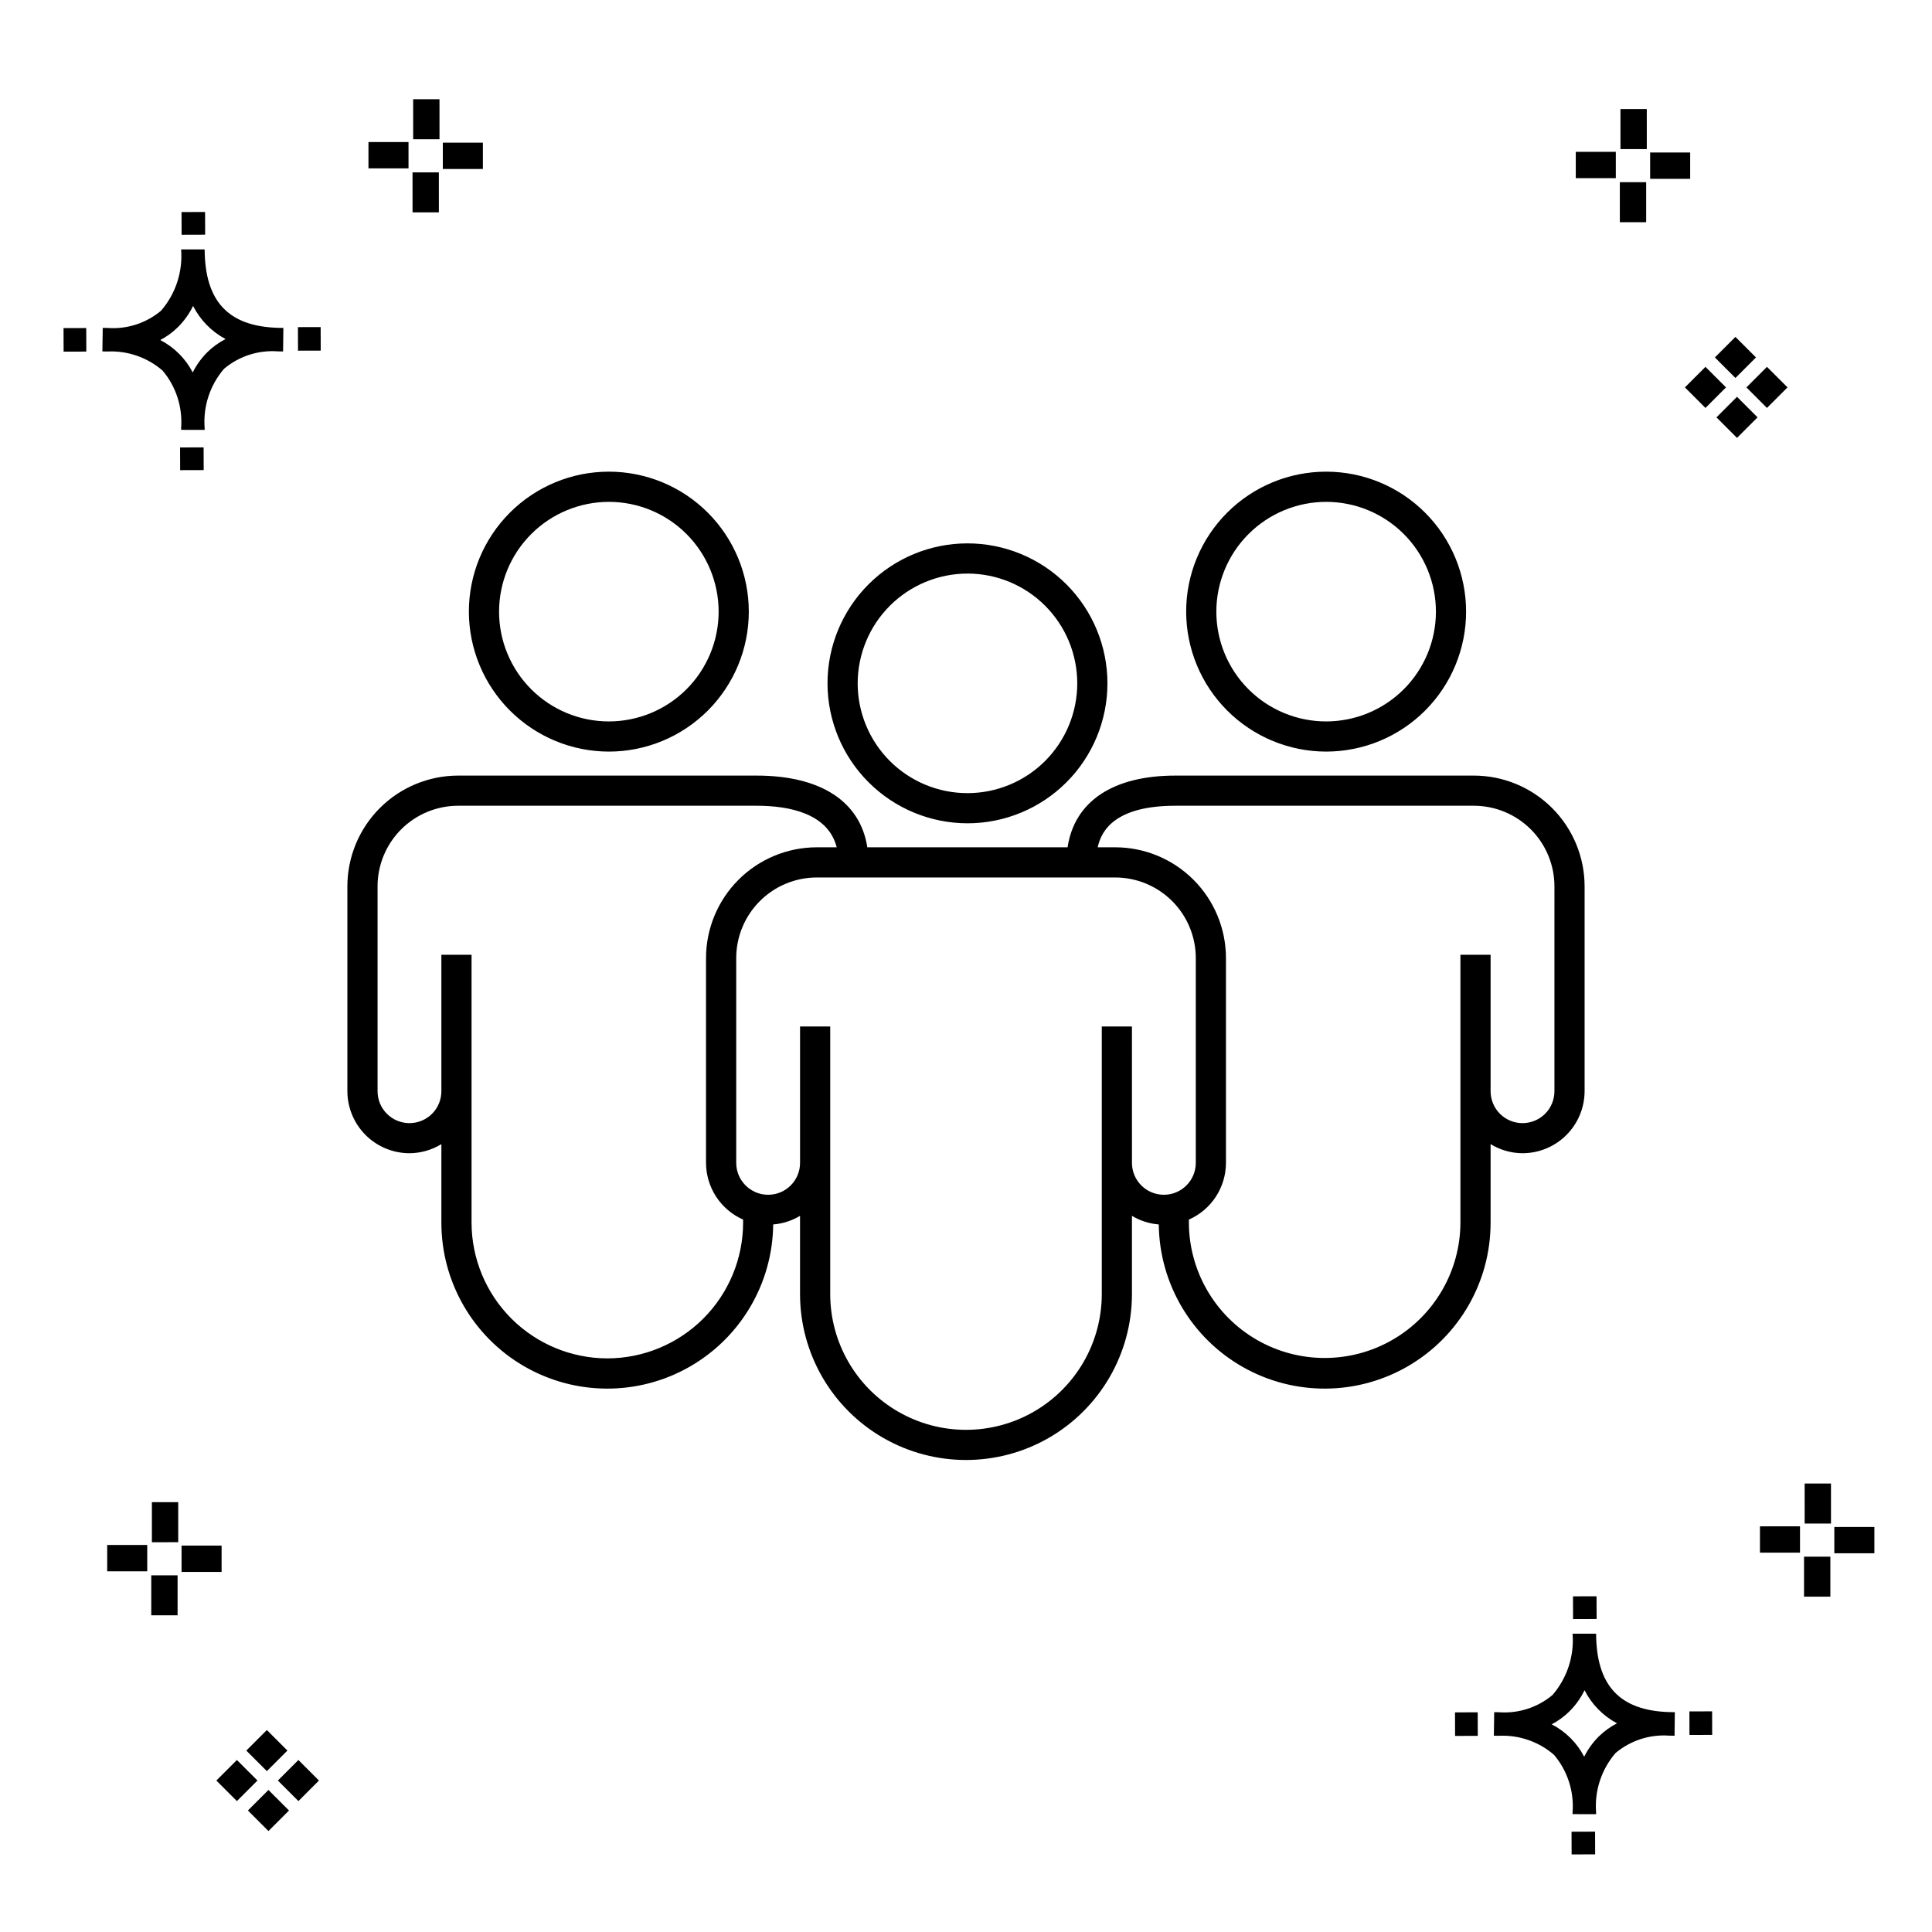 <?xml version="1.0" encoding="UTF-8"?>
<!-- Uploaded to: SVG Repo, www.svgrepo.com, Generator: SVG Repo Mixer Tools -->
<svg fill="#000000" width="800px" height="800px" version="1.1" viewBox="144 144 512 512" xmlns="http://www.w3.org/2000/svg">
 <g>
  <path d="m197.96 262.56 0.02 6.016-6.238 0.02-0.02-6.016zm19.738-31.68c0.434 0.023 0.93 0.008 1.402 0.02l-0.082 6.238c-0.449 0.008-0.93-0.004-1.387-0.02v-0.004c-5.172-0.379-10.285 1.277-14.254 4.617-3.746 4.352-5.598 10.023-5.141 15.75v0.449l-6.238-0.016v-0.445c0.434-5.535-1.328-11.02-4.914-15.262-4.047-3.504-9.285-5.316-14.633-5.055h-0.004c-0.434 0-0.867-0.008-1.312-0.02l0.09-6.238c0.441 0 0.879 0.008 1.309 0.02h-0.004c5.129 0.375 10.203-1.266 14.148-4.566 3.879-4.484 5.797-10.34 5.32-16.254l6.238 0.008c0.074 13.766 6.266 20.395 19.461 20.777zm-13.922 2.969h-0.004c-3.703-1.969-6.707-5.031-8.602-8.773-1.043 2.148-2.453 4.098-4.164 5.762-1.352 1.301-2.879 2.406-4.539 3.277 3.691 1.902 6.699 4.902 8.609 8.586 1.004-2.019 2.336-3.856 3.945-5.438 1.41-1.363 3.008-2.516 4.75-3.414zm-42.938-2.898 0.02 6.238 6.016-0.016-0.02-6.238zm68.137-0.273-6.019 0.016 0.02 6.238 6.019-0.016zm-30.609-24.484-0.02-6.016-6.238 0.02 0.02 6.016zm405.96 42.965 5.445 5.445-5.445 5.445-5.445-5.445zm7.941-7.941 5.445 5.445-5.445 5.445-5.445-5.445zm-16.301 0 5.445 5.445-5.445 5.445-5.445-5.445zm7.941-7.941 5.445 5.445-5.441 5.449-5.445-5.445zm-11.992-41.891h-10.613v-6.977h10.613zm-19.707-0.168h-10.613v-6.977h10.613zm8.043 11.668h-6.977v-10.602h6.977zm0.168-19.375h-6.977l-0.004-10.613h6.977zm-308.45 5.273h-10.617v-6.977h10.617zm-19.707-0.168h-10.617v-6.977h10.613zm8.043 11.664h-6.977l-0.004-10.598h6.977zm0.168-19.375h-6.977l-0.004-10.613h6.977zm300 448.52 0.02 6.016 6.238-0.02-0.02-6.016zm25.977-31.699c0.438 0.023 0.93 0.008 1.402 0.02l-0.082 6.238c-0.449 0.008-0.93-0.004-1.387-0.02-5.172-0.379-10.289 1.277-14.254 4.617-3.75 4.352-5.602 10.023-5.144 15.75v0.449l-6.238-0.016v-0.445c0.438-5.539-1.328-11.023-4.91-15.266-4.047-3.504-9.289-5.312-14.633-5.051h-0.004c-0.434 0-0.867-0.008-1.312-0.02l0.09-6.238c0.441 0 0.879 0.008 1.309 0.02h-0.004c5.129 0.371 10.203-1.266 14.145-4.566 3.879-4.484 5.797-10.34 5.32-16.254l6.238 0.008c0.074 13.762 6.266 20.395 19.461 20.773zm-13.922 2.969-0.004 0.004c-3.703-1.969-6.707-5.031-8.602-8.773-1.043 2.148-2.453 4.098-4.168 5.762-1.352 1.301-2.879 2.406-4.539 3.277 3.691 1.902 6.699 4.898 8.609 8.586 1.004-2.019 2.34-3.859 3.945-5.438 1.41-1.363 3.012-2.516 4.754-3.414zm-42.938-2.898 0.02 6.238 6.016-0.016-0.02-6.238zm68.137-0.273-6.019 0.016 0.02 6.238 6.019-0.016zm-30.609-24.48-0.02-6.016-6.238 0.02 0.02 6.016zm73.609-17.414-10.613 0.004v-6.977h10.613zm-19.707-0.164h-10.613v-6.977h10.613zm8.043 11.664h-6.977v-10.598h6.977zm0.168-19.375h-6.977l-0.004-10.613h6.977zm-414.09 70.602 5.445 5.445-5.445 5.445-5.445-5.445zm7.941-7.941 5.445 5.445-5.445 5.445-5.445-5.445zm-16.301 0 5.445 5.445-5.445 5.445-5.445-5.445zm7.941-7.941 5.445 5.445-5.445 5.445-5.445-5.445zm-11.996-41.895h-10.613v-6.973h10.613zm-19.707-0.164h-10.613v-6.977h10.613zm8.043 11.664h-6.977v-10.598h6.977zm0.168-19.375-6.977 0.004v-10.617h6.977z"/>
  <path d="m305.35 343.18c9.836 0 19.27-3.906 26.227-10.863 6.957-6.957 10.863-16.391 10.863-26.227s-3.906-19.27-10.863-26.227c-6.953-6.957-16.387-10.867-26.227-10.867-9.836 0-19.27 3.906-26.227 10.863-6.957 6.953-10.863 16.387-10.867 26.227 0.012 9.832 3.926 19.262 10.879 26.215 6.953 6.953 16.379 10.867 26.215 10.879zm0-66.188v0.004c7.715 0 15.117 3.062 20.574 8.52 5.453 5.457 8.52 12.859 8.52 20.574s-3.066 15.117-8.523 20.574c-5.457 5.453-12.855 8.52-20.574 8.52-7.715 0-15.117-3.066-20.57-8.523-5.457-5.457-8.523-12.859-8.52-20.574 0.008-7.715 3.078-15.109 8.531-20.562s12.848-8.52 20.562-8.527zm190.09 66.188h-0.004c9.84 0 19.273-3.906 26.23-10.863 6.953-6.957 10.863-16.391 10.863-26.227s-3.906-19.27-10.863-26.227c-6.957-6.957-16.391-10.867-26.227-10.867-9.836 0-19.27 3.906-26.227 10.863-6.957 6.953-10.867 16.387-10.867 26.227 0.012 9.832 3.922 19.262 10.875 26.215 6.953 6.953 16.383 10.867 26.215 10.879zm0-66.188-0.004 0.004c7.719 0 15.117 3.062 20.574 8.52s8.523 12.859 8.523 20.574-3.066 15.117-8.523 20.574c-5.457 5.453-12.859 8.52-20.574 8.52-7.719 0-15.117-3.066-20.574-8.523-5.457-5.457-8.52-12.859-8.52-20.574 0.012-7.715 3.078-15.109 8.535-20.562 5.453-5.453 12.848-8.52 20.559-8.527zm39.152 72.543-79.098 0.004c-16.625 0-26.758 6.902-28.574 19.008h-53.07c-1.863-12.105-12.273-19.008-29.352-19.008h-79.094c-7.781 0.008-15.242 3.102-20.742 8.605-5.5 5.5-8.594 12.961-8.605 20.742v54.277-0.004c0.008 4.363 1.742 8.547 4.828 11.633 3.082 3.086 7.266 4.82 11.629 4.824 2.988-0.016 5.914-0.848 8.457-2.414v20.805c-0.008 15.656 8.312 30.137 21.84 38.016s30.227 7.973 43.84 0.238c13.617-7.731 22.094-22.117 22.254-37.773 2.516-0.195 4.949-0.977 7.113-2.277v20.805c0.031 15.691 8.418 30.18 22.012 38.02 13.598 7.836 30.336 7.836 43.934 0 13.594-7.84 21.984-22.328 22.012-38.02v-20.805c2.164 1.301 4.598 2.082 7.113 2.277 0.164 15.656 8.641 30.043 22.254 37.773 13.613 7.734 30.312 7.641 43.84-0.238 13.531-7.879 21.848-22.359 21.84-38.016v-20.805c2.547 1.566 5.473 2.398 8.457 2.414 4.363-0.004 8.547-1.738 11.633-4.824 3.082-3.086 4.82-7.269 4.824-11.633v-54.273c-0.008-7.781-3.102-15.242-8.605-20.742-5.5-5.504-12.961-8.598-20.738-8.605zm-229.64 154.45c-9.539-0.012-18.684-3.805-25.43-10.551-6.746-6.746-10.543-15.891-10.555-25.43v-70.98h-7.996v36.133c0.008 2.25-0.879 4.406-2.469 6-1.586 1.59-3.742 2.484-5.988 2.484-2.25 0-4.402-0.895-5.988-2.484-1.59-1.594-2.477-3.75-2.469-6v-54.273c0.004-5.66 2.254-11.09 6.258-15.094 4-4 9.43-6.254 15.09-6.258h79.094c8.738 0 18.938 2.039 21.242 11.012h-5.293c-7.777 0.008-15.238 3.106-20.738 8.605-5.5 5.504-8.598 12.961-8.605 20.742v54.277c0.008 3.188 0.938 6.305 2.684 8.977 1.746 2.668 4.227 4.773 7.144 6.059v0.801c-0.012 9.539-3.805 18.684-10.551 25.43-6.746 6.746-15.891 10.539-25.43 10.551zm139.03-51.816-0.004-36.137h-7.996v70.98c-0.027 12.84-6.891 24.688-18.012 31.098-11.121 6.414-24.816 6.414-35.941 0-11.121-6.41-17.984-18.258-18.012-31.098v-70.98h-7.996v36.137c0 4.668-3.785 8.457-8.457 8.457s-8.457-3.789-8.457-8.457v-54.277c0.004-5.66 2.254-11.09 6.258-15.09 4-4.004 9.426-6.258 15.086-6.262h79.098c5.66 0.004 11.086 2.258 15.09 6.262 4 4 6.254 9.43 6.258 15.09v54.277c0 4.668-3.789 8.457-8.457 8.457-4.672 0-8.461-3.789-8.461-8.457zm111.96-19.012c0.004 2.25-0.883 4.406-2.469 6-1.59 1.59-3.742 2.484-5.992 2.484-2.246 0-4.402-0.895-5.988-2.484-1.586-1.594-2.477-3.75-2.469-6v-36.133h-7.996v70.98c-0.039 12.832-6.906 24.668-18.023 31.074-11.117 6.402-24.801 6.402-35.918 0-11.117-6.406-17.984-18.242-18.023-31.074v-0.801c2.918-1.285 5.402-3.391 7.144-6.059 1.746-2.672 2.68-5.789 2.684-8.977v-54.277c-0.008-7.781-3.102-15.242-8.605-20.742-5.5-5.504-12.957-8.598-20.738-8.605h-4.652c1.012-4.734 4.984-11.012 20.602-11.012h79.098c5.66 0.004 11.086 2.258 15.09 6.258 4 4.004 6.25 9.434 6.258 15.094zm-155.55-70.973c9.836 0 19.27-3.906 26.227-10.863 6.953-6.953 10.863-16.391 10.863-26.227 0-9.836-3.906-19.27-10.863-26.227-6.953-6.957-16.387-10.863-26.227-10.867-9.836 0-19.27 3.906-26.227 10.863-6.957 6.957-10.867 16.391-10.867 26.227 0.012 9.832 3.922 19.262 10.879 26.215 6.953 6.953 16.379 10.867 26.215 10.879zm0-66.188v0.004c7.715 0 15.117 3.062 20.57 8.52 5.457 5.457 8.523 12.859 8.523 20.574 0 7.719-3.066 15.117-8.523 20.574-5.457 5.457-12.859 8.52-20.574 8.52-7.719 0-15.117-3.066-20.574-8.523-5.453-5.457-8.52-12.859-8.52-20.574 0.012-7.715 3.078-15.109 8.535-20.562 5.453-5.453 12.848-8.52 20.562-8.527z"/>
 </g>
</svg>